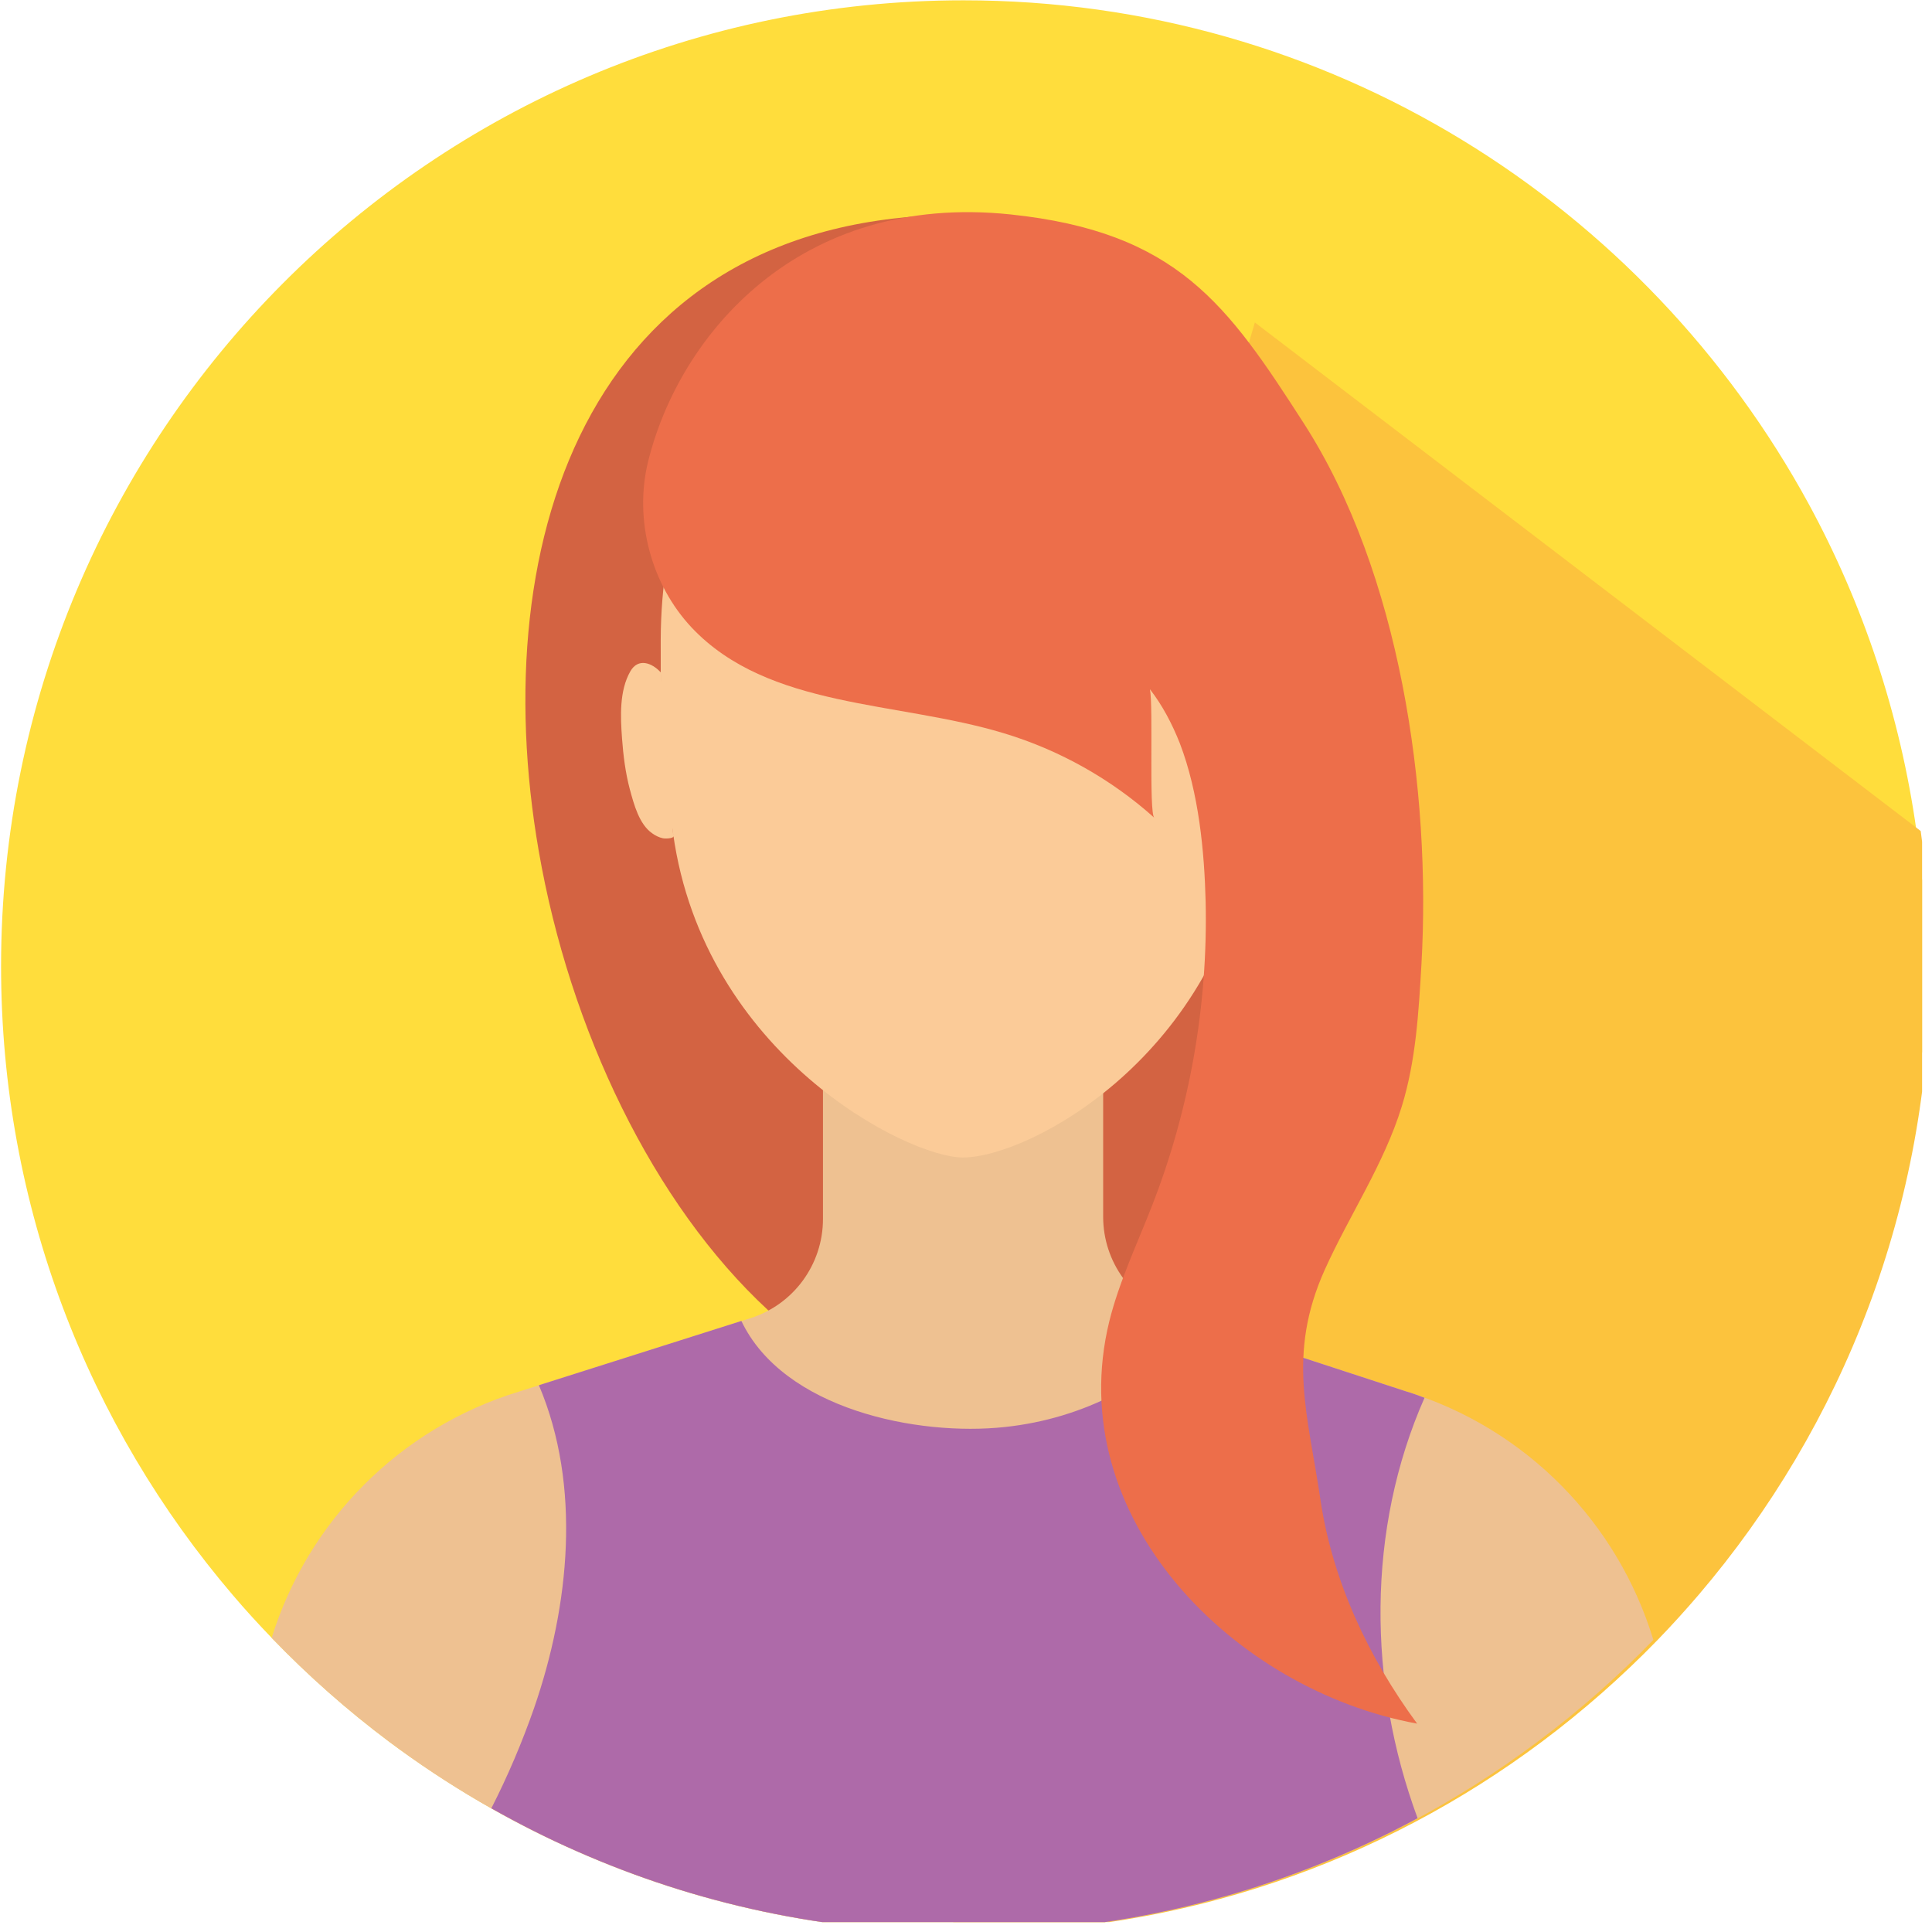 <svg xmlns="http://www.w3.org/2000/svg" xmlns:xlink="http://www.w3.org/1999/xlink" width="65" zoomAndPan="magnify" viewBox="0 0 48.75 48.75" height="65" preserveAspectRatio="xMidYMid meet" version="1.0"><defs><clipPath id="58a8d50a7e"><path d="M 0 0 L 48.5 0 L 48.5 48.5 L 0 48.5 Z M 0 0 " clip-rule="nonzero"/></clipPath><clipPath id="f78e8f5711"><path d="M 21 8 L 48.5 8 L 48.5 48.5 L 21 48.5 Z M 21 8 " clip-rule="nonzero"/></clipPath><clipPath id="5441fad882"><path d="M 6 26 L 42 26 L 42 48.5 L 6 48.5 Z M 6 26 " clip-rule="nonzero"/></clipPath><clipPath id="f4f9cbd0b5"><path d="M 12 33 L 36 33 L 36 48.5 L 12 48.5 Z M 12 33 " clip-rule="nonzero"/></clipPath></defs><g clip-path="url(#58a8d50a7e)"><path fill="#ffdd3c" d="M 48.594 24.383 C 48.594 30.441 46.391 35.988 42.746 40.25 C 42.418 40.637 42.074 41.012 41.723 41.379 C 40.82 42.309 39.84 43.172 38.801 43.949 C 34.754 46.973 29.742 48.762 24.312 48.762 C 24.238 48.762 24.168 48.762 24.094 48.758 C 20.703 48.73 17.484 48.004 14.562 46.715 C 12.871 45.973 11.285 45.039 9.82 43.949 C 8.762 43.156 7.77 42.277 6.855 41.328 C 6.52 40.98 6.191 40.621 5.879 40.254 C 2.234 35.988 0.027 30.445 0.027 24.383 C 0.027 10.922 10.902 0.008 24.312 0.008 C 33.516 0.008 41.523 5.148 45.645 12.727 C 47.008 15.238 47.945 18.02 48.359 20.969 C 48.516 22.086 48.594 23.227 48.594 24.383 Z M 48.594 24.383 " fill-opacity="1" fill-rule="nonzero"/></g><g clip-path="url(#f78e8f5711)"><path fill="#fcc33d" d="M 48.703 24.383 C 48.703 30.441 46.496 35.988 42.855 40.25 C 42.523 40.637 42.184 41.012 41.828 41.379 C 40.926 42.309 39.945 43.172 38.906 43.949 C 34.863 46.973 29.852 48.762 24.422 48.762 C 24.348 48.762 24.273 48.762 24.199 48.758 L 21.262 43.52 L 31.664 8.137 L 48.465 20.969 C 48.621 22.086 48.703 23.227 48.703 24.383 Z M 48.703 24.383 " fill-opacity="1" fill-rule="nonzero"/></g><path fill="#d36342" d="M 34.121 21.535 C 34.164 20.961 34.18 20.387 34.168 19.809 C 34.09 16.348 33.039 12.949 31.309 9.965 C 30.602 8.746 29.656 6.941 28.43 6.195 C 28 5.938 24.105 5.301 24.105 5.426 C 24.105 8.824 24.105 12.227 24.105 15.625 C 24.105 20.793 22.773 25.57 22.641 30.75 C 22.605 32.07 22.723 33.594 23.785 34.375 C 25.133 35.363 27.039 34.484 28.312 33.398 C 31.75 30.469 33.785 26.055 34.121 21.535 Z M 34.121 21.535 " fill-opacity="1" fill-rule="nonzero"/><path fill="#d36342" d="M 13.594 21.473 C 12.215 13.543 14.918 5.285 24.457 5.422 C 24.207 9.328 25.707 12.574 26.094 16.348 C 26.723 22.574 25.656 29.367 25.391 35.617 C 23.164 35.898 21.035 34.594 19.383 33.062 C 16.477 30.375 14.375 25.977 13.594 21.473 Z M 13.594 21.473 " fill-opacity="1" fill-rule="nonzero"/><g clip-path="url(#5441fad882)"><path fill="#eec191" d="M 35.48 35.109 L 29.641 33.199 C 28.566 32.848 27.836 31.84 27.836 30.703 L 27.836 26.207 L 20.766 26.207 L 20.766 30.758 C 20.766 31.906 20.023 32.918 18.934 33.262 L 13.086 35.117 C 10.059 36.043 7.762 38.41 6.855 41.328 C 7.77 42.281 8.762 43.156 9.82 43.949 C 11.281 45.043 12.871 45.973 14.559 46.715 C 17.543 48.035 20.84 48.762 24.312 48.762 C 29.742 48.762 34.754 46.977 38.797 43.949 C 39.84 43.172 40.816 42.312 41.719 41.379 C 40.824 38.434 38.523 36.047 35.48 35.109 Z M 35.48 35.109 " fill-opacity="1" fill-rule="nonzero"/></g><g clip-path="url(#f4f9cbd0b5)"><path fill="#ae6aa9" d="M 35.945 35.27 C 35.793 35.211 35.641 35.156 35.48 35.109 L 30.402 33.449 C 29.09 34.852 27.371 35.793 25.355 36.008 C 23.152 36.246 19.77 35.562 18.707 33.332 L 13.598 34.953 C 14.676 37.496 14.371 40.508 13.477 43.098 C 13.176 43.961 12.816 44.809 12.398 45.629 C 13.098 46.023 13.82 46.391 14.562 46.715 C 17.547 48.031 20.844 48.762 24.312 48.762 C 28.457 48.762 32.355 47.719 35.77 45.879 C 34.508 42.465 34.48 38.59 35.945 35.27 Z M 35.945 35.27 " fill-opacity="1" fill-rule="nonzero"/></g><path fill="#fbcb98" d="M 31.93 16.137 C 31.91 10.699 28.594 6.797 24.309 6.797 C 24.305 6.797 24.301 6.797 24.301 6.797 C 24.301 6.797 24.297 6.797 24.293 6.797 C 20.008 6.797 16.691 10.699 16.672 16.137 C 16.664 18.613 16.73 19.234 16.984 21.031 C 17.762 26.621 22.91 29.207 24.293 29.207 C 25.988 29.207 30.797 26.621 31.578 21.031 C 31.828 19.234 31.938 18.613 31.93 16.137 Z M 31.93 16.137 " fill-opacity="1" fill-rule="nonzero"/><path fill="#fbcb98" d="M 16.672 16.965 C 16.445 16.719 16.102 16.598 15.906 16.938 C 15.625 17.43 15.656 18.082 15.695 18.625 C 15.727 19.062 15.781 19.5 15.895 19.926 C 15.996 20.297 16.129 20.801 16.457 21.027 C 16.531 21.082 16.633 21.133 16.727 21.152 C 16.777 21.164 17.09 21.172 16.984 21.031 " fill-opacity="1" fill-rule="nonzero"/><path fill="#fbcb98" d="M 31.891 16.965 C 32.117 16.719 32.461 16.598 32.656 16.938 C 32.938 17.43 32.906 18.082 32.867 18.625 C 32.836 19.062 32.781 19.5 32.664 19.926 C 32.566 20.297 32.43 20.801 32.105 21.027 C 32.031 21.082 31.93 21.133 31.836 21.152 C 31.785 21.164 31.473 21.172 31.578 21.031 " fill-opacity="1" fill-rule="nonzero"/><path fill="#ed6e4a" d="M 29.77 18.754 C 30.254 20.016 30.391 21.504 30.422 22.758 C 30.48 25.367 30.02 27.992 29.07 30.422 C 28.695 31.387 28.242 32.332 27.992 33.336 C 26.773 38.305 31.148 42.652 35.758 43.492 C 34.539 41.836 33.625 39.898 33.32 37.852 C 33.008 35.711 32.465 34.184 33.426 32.043 C 34.051 30.656 34.922 29.375 35.371 27.918 C 35.727 26.766 35.797 25.543 35.867 24.336 C 36.117 19.953 35.328 14.453 32.898 10.68 C 30.973 7.688 29.711 5.852 25.492 5.41 C 20.16 4.855 17.137 8.457 16.352 11.652 C 15.996 13.117 16.426 14.746 17.457 15.84 C 19.395 17.887 22.629 17.684 25.324 18.5 C 26.727 18.922 28.035 19.656 29.125 20.633 C 28.988 20.508 29.105 17.816 29.016 17.391 C 29.328 17.793 29.574 18.258 29.77 18.754 Z M 29.77 18.754 " fill-opacity="1" fill-rule="nonzero"/></svg>